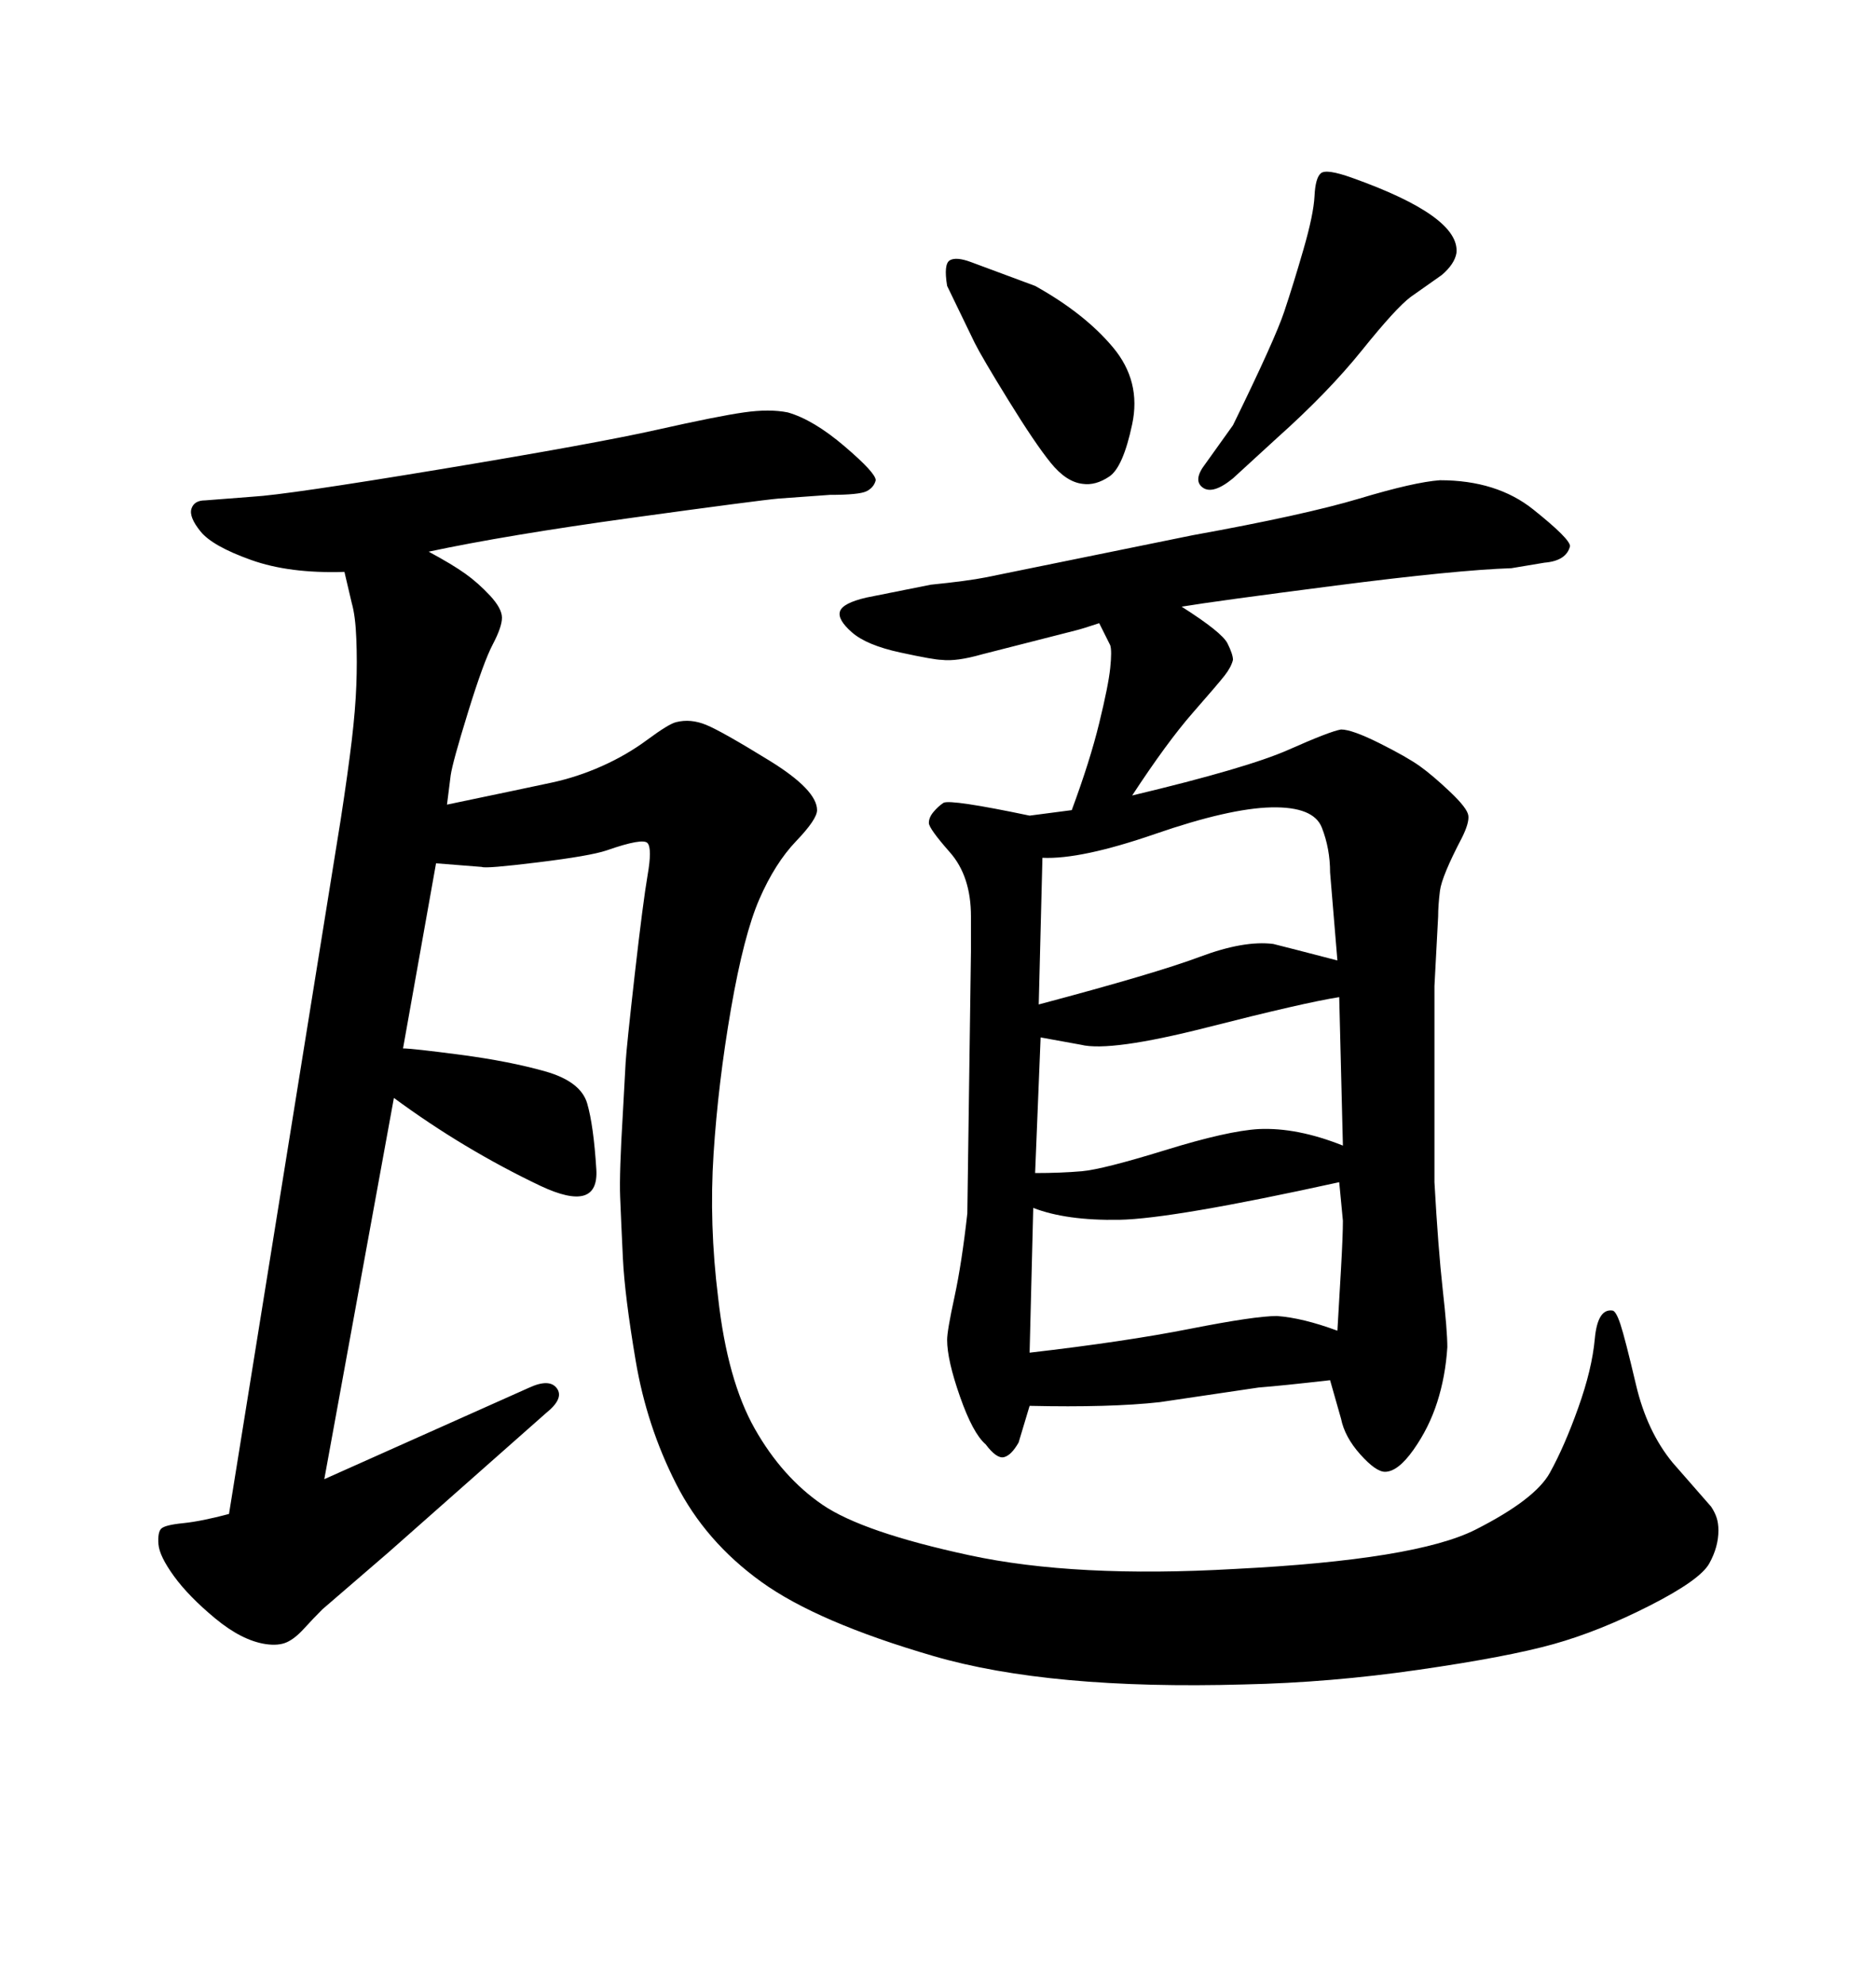 <svg xmlns="http://www.w3.org/2000/svg" xmlns:xlink="http://www.w3.org/1999/xlink" width="300" height="317.285"><path d="M69.73 137.99L64.45 167.58Q65.92 167.58 73.68 168.60Q81.45 169.63 87.16 171.24Q92.87 172.85 93.90 176.37Q94.92 179.88 95.36 186.91Q95.80 193.95 86.43 189.55L86.43 189.55Q74.12 183.69 62.99 175.49L62.99 175.49L51.86 236.43L84.67 221.78Q87.89 220.31 89.06 221.92Q90.23 223.54 87.30 225.88L87.30 225.88L62.11 248.14L51.56 257.23Q50.10 258.69 48.63 260.30Q47.17 261.91 45.85 262.50Q44.53 263.09 42.48 262.79L42.48 262.79Q38.67 262.21 34.42 258.69Q30.18 255.18 27.83 251.95Q25.49 248.73 25.34 246.83Q25.20 244.92 25.78 244.34L25.78 244.34Q26.37 243.75 29.30 243.46Q32.23 243.16 36.62 241.99L36.62 241.99L54.49 130.96Q55.66 123.34 56.25 118.36Q56.84 113.38 56.98 109.57Q57.13 105.76 56.98 102.10Q56.84 98.44 56.25 96.39L56.25 96.39L55.08 91.41Q46.29 91.70 40.14 89.50Q33.98 87.30 32.08 84.96Q30.18 82.62 30.62 81.30Q31.05 79.98 32.81 79.98L32.81 79.98L40.43 79.39Q45.70 79.10 70.46 75Q95.21 70.90 105.03 68.70Q114.84 66.50 118.95 65.92Q123.05 65.33 125.98 65.92L125.98 65.92Q130.08 67.09 135.06 71.34Q140.04 75.59 140.04 76.76L140.04 76.76Q139.75 77.93 138.57 78.52Q137.40 79.10 132.71 79.10L132.71 79.10L124.51 79.69Q121.29 79.98 101.07 82.76Q80.86 85.55 68.55 88.18L68.55 88.18Q72.36 90.23 74.41 91.70Q76.46 93.16 78.37 95.21Q80.27 97.27 80.27 98.73Q80.27 100.20 78.81 102.98Q77.34 105.76 74.85 113.82Q72.36 121.88 72.07 123.93L72.07 123.93L71.48 128.61Q84.08 125.98 88.18 125.10Q92.29 124.22 96.24 122.46Q100.20 120.70 103.56 118.21Q106.93 115.72 108.11 115.43L108.11 115.43Q110.45 114.84 112.94 115.87Q115.43 116.89 123.05 121.58Q130.66 126.27 130.66 129.49L130.66 129.49Q130.66 130.96 127.29 134.47Q123.93 137.99 121.44 143.70Q118.95 149.41 116.89 161.28Q114.84 173.14 114.11 184.42Q113.38 195.70 114.84 207.42L114.84 207.42Q116.31 220.61 120.70 228.37Q125.10 236.13 131.54 240.53Q137.99 244.92 154.98 248.58Q171.97 252.25 197.46 250.78L197.46 250.78Q226.46 249.32 235.99 244.48Q245.51 239.65 247.85 235.40Q250.20 231.15 252.39 225Q254.59 218.85 255.03 214.01Q255.47 209.18 257.81 209.47L257.81 209.47Q258.40 209.47 259.13 211.67Q259.86 213.87 261.62 221.34Q263.38 228.81 267.48 233.79L267.48 233.79L273.63 240.82Q274.22 241.70 274.51 242.58Q274.80 243.46 274.80 244.63L274.80 244.63Q274.80 247.27 273.34 249.90Q271.88 252.54 263.82 256.64Q255.76 260.74 248.44 262.79Q241.11 264.84 226.90 266.89Q212.70 268.95 198.93 269.24L198.93 269.24Q167.87 270.12 149.27 264.70Q130.66 259.28 121.73 252.83Q112.79 246.39 108.11 237.16Q103.42 227.93 101.66 217.53Q99.90 207.13 99.61 201.12Q99.32 195.12 99.17 191.31Q99.02 187.50 99.61 177.83L99.61 177.83Q99.90 172.27 100.05 169.78Q100.20 167.29 101.51 155.71Q102.83 144.14 103.56 139.89Q104.30 135.64 103.56 134.77Q102.83 133.89 96.97 135.94L96.97 135.94Q94.34 136.82 85.99 137.84Q77.64 138.87 77.05 138.57L77.05 138.57L69.73 137.99ZM188.96 96.97L188.96 96.97Q195.41 101.07 196.29 102.83Q197.17 104.59 197.17 105.47L197.17 105.47Q196.88 106.64 195.85 107.96Q194.82 109.28 190.72 113.96Q186.62 118.65 181.05 127.15L181.05 127.15Q199.51 122.75 206.10 119.82Q212.70 116.89 214.45 116.60L214.45 116.60Q216.21 116.60 220.61 118.80Q225 121.00 227.05 122.46Q229.10 123.93 231.88 126.56Q234.67 129.20 234.81 130.37Q234.96 131.54 233.79 133.89L233.79 133.89Q230.57 140.04 230.27 142.38Q229.98 144.73 229.98 146.48L229.98 146.48L229.39 157.62L229.39 188.96Q229.98 199.51 230.71 206.10Q231.45 212.70 231.45 215.33L231.45 215.33Q231.15 220.02 229.83 224.12Q228.52 228.22 226.03 231.74Q223.54 235.25 221.48 235.25L221.48 235.25Q220.02 235.25 217.53 232.47Q215.04 229.69 214.45 226.76L214.45 226.76L212.70 220.61Q205.08 221.48 201.27 221.78L201.27 221.78L185.45 224.12Q177.54 225 164.65 224.71L164.65 224.71L162.89 230.57Q161.72 232.62 160.55 232.91Q159.38 233.20 157.62 230.86L157.62 230.86Q155.57 229.10 153.52 223.24Q151.46 217.38 151.46 214.16L151.46 214.16Q151.46 212.70 152.64 207.28Q153.81 201.86 154.69 193.95L154.69 193.95L155.27 152.05Q155.27 147.66 155.27 146.48L155.27 146.48Q155.27 140.04 151.90 136.23Q148.54 132.42 148.54 131.54Q148.54 130.66 149.27 129.79Q150 128.91 150.88 128.32L150.88 128.32Q152.05 127.73 164.65 130.37L164.65 130.37L171.39 129.49Q174.32 121.58 175.78 115.58Q177.25 109.57 177.54 106.79Q177.83 104.00 177.54 103.13L177.54 103.13L175.78 99.61Q173.14 100.49 171.97 100.78L171.97 100.78L157.03 104.59Q152.93 105.76 150.59 105.47L150.59 105.47Q149.41 105.47 143.99 104.30Q138.57 103.13 136.23 101.07Q133.89 99.02 134.33 97.71Q134.77 96.39 138.57 95.51L138.57 95.51L148.83 93.46Q154.69 92.87 157.62 92.29L157.62 92.29L190.72 85.55Q208.59 82.32 217.38 79.69Q226.17 77.05 230.27 76.76L230.27 76.76Q239.36 76.76 245.21 81.45Q251.07 86.13 251.07 87.30L251.07 87.30Q250.49 89.65 246.97 89.94L246.97 89.94L241.70 90.82Q232.91 91.11 213.57 93.60Q194.24 96.09 188.96 96.97ZM165.23 193.07L164.65 216.21Q179.88 214.45 190.28 212.40Q200.68 210.35 204.20 210.35L204.20 210.35Q208.30 210.64 213.87 212.70L213.87 212.70Q214.16 208.01 214.45 202.73Q214.75 197.46 214.75 195.12L214.75 195.12L214.16 188.96Q187.50 194.82 179.00 194.97Q170.51 195.12 165.23 193.07L165.23 193.07ZM166.41 165.82L165.53 187.50Q169.63 187.50 173.00 187.21Q176.37 186.91 186.33 183.84Q196.29 180.76 201.27 180.47L201.27 180.47Q207.42 180.18 214.75 183.11L214.75 183.11L214.16 159.38Q208.59 160.25 193.07 164.21Q177.54 168.16 172.85 166.99L172.85 166.99L166.41 165.82ZM166.70 137.11L166.11 160.55Q184.86 155.57 191.89 152.93Q198.93 150.29 203.61 150.88L203.61 150.88Q205.96 151.46 213.87 153.52L213.87 153.52L212.70 139.45Q212.70 135.64 211.38 132.28Q210.06 128.91 203.32 129.05Q196.58 129.20 184.72 133.30Q172.85 137.40 166.70 137.11L166.70 137.11ZM155.86 54.79L155.86 54.79L151.46 45.70Q150.88 42.19 151.90 41.60Q152.93 41.02 155.27 41.89L155.27 41.89L165.53 45.70Q173.44 50.10 177.98 55.52Q182.52 60.94 181.05 67.82Q179.59 74.71 177.39 76.17Q175.20 77.64 173.14 77.34L173.14 77.34Q170.51 77.05 168.02 73.97Q165.53 70.90 161.28 64.01Q157.03 57.13 155.86 54.79ZM192.77 74.12L192.77 74.12L197.17 67.97Q203.91 54.20 205.37 49.80Q206.84 45.41 208.45 39.84Q210.06 34.28 210.21 31.35Q210.35 28.42 211.23 27.69Q212.11 26.95 216.21 28.42L216.21 28.42Q233.50 34.57 232.91 40.43L232.91 40.43Q232.62 42.19 230.57 43.95L230.57 43.95L225.59 47.46Q223.24 49.22 217.82 55.96Q212.40 62.70 204.20 70.02L204.20 70.02L197.17 76.46Q193.95 79.10 192.33 77.93Q190.72 76.76 192.77 74.12Z"/></svg>